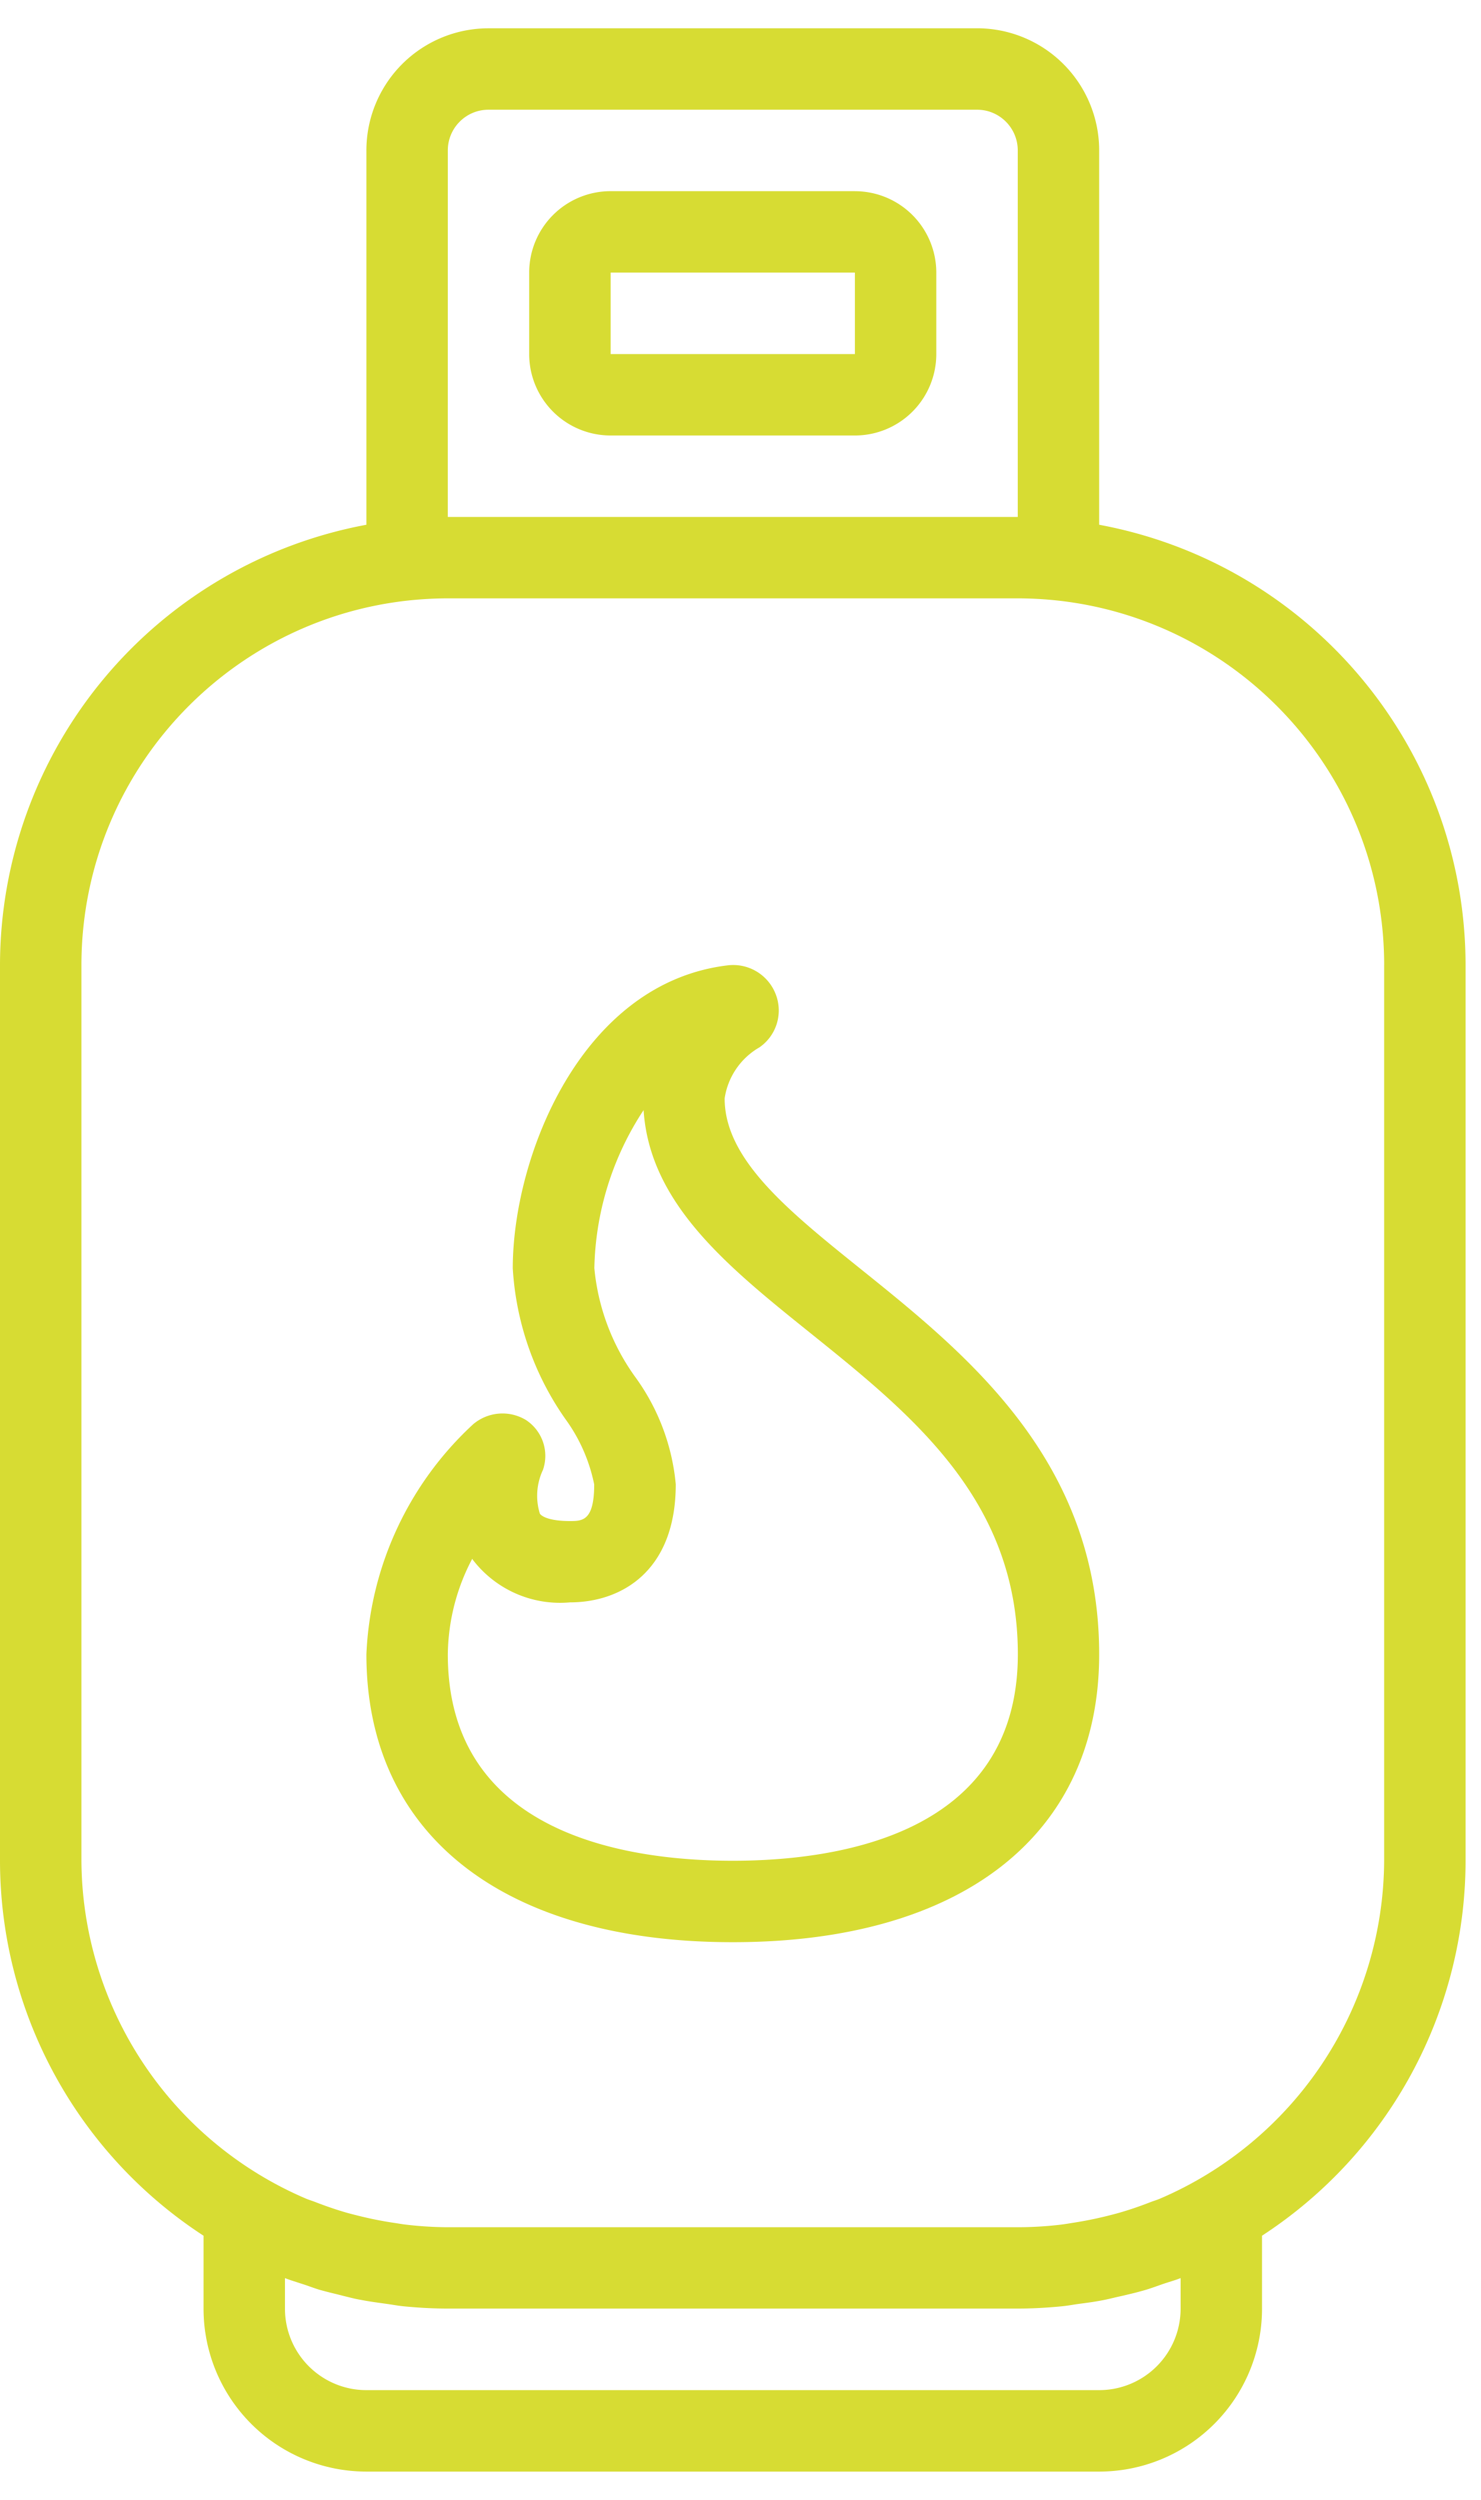 <svg xmlns="http://www.w3.org/2000/svg" width="48" height="81" viewBox="0 0 48 81"><g><g><g><path fill="#d7dc33" d="M19.791 11.472v-2.64h7.917v2.64zm7.917-5.278H19.79a2.639 2.639 0 0 0-2.639 2.639v2.639a2.639 2.639 0 0 0 2.64 2.639h7.916a2.639 2.639 0 0 0 2.639-2.64V8.834a2.639 2.639 0 0 0-2.64-2.639z"/></g><g><path fill="#d7dc33" d="M44.861 31.264v29.028a11.979 11.979 0 0 1-7.273 10.952c-.101.042-.208.073-.31.113-.338.132-.68.249-1.028.348-.145.041-.291.077-.44.114-.33.08-.663.146-1 .199-.132.02-.265.045-.405.062-.472.057-.945.086-1.42.087H14.515a12.12 12.12 0 0 1-1.42-.092c-.13-.018-.27-.043-.404-.062a12.077 12.077 0 0 1-1.001-.2c-.148-.037-.294-.072-.44-.113-.348-.099-.69-.218-1.027-.348-.103-.04-.21-.072-.31-.114a11.979 11.979 0 0 1-7.274-10.946V31.264c.008-6.556 5.32-11.867 11.876-11.876h18.472c6.555.009 11.867 5.32 11.875 11.876zm-6.597 42.55v.992a2.639 2.639 0 0 1-2.64 2.639h-23.75a2.639 2.639 0 0 1-2.638-2.639v-.991c.19.074.386.132.58.196.194.062.351.125.528.179.264.076.518.132.78.2.195.048.386.1.583.132.281.056.566.091.85.132.179.025.356.058.538.076.47.046.942.072 1.416.072h18.475c.474 0 .946-.026 1.415-.072.183-.018.36-.05.54-.076.282-.038.568-.074.848-.132.197-.04.389-.091.584-.132.264-.062.528-.124.78-.2.179-.054.355-.12.528-.18.172-.06.393-.12.582-.195zm-23.75-68.94c0-.728.59-1.319 1.319-1.319h15.834c.728 0 1.319.59 1.319 1.32V16.75H14.513zM15.833.917a3.958 3.958 0 0 0-3.958 3.959v12.127A14.53 14.53 0 0 0 0 31.264v29.028a14.514 14.514 0 0 0 6.597 12.15v2.364a5.278 5.278 0 0 0 5.278 5.278h23.75a5.278 5.278 0 0 0 5.278-5.278v-2.365a14.513 14.513 0 0 0 6.597-12.15V31.265c-.01-6.992-5-12.985-11.875-14.262V4.875A3.958 3.958 0 0 0 31.667.916z"/></g><g><path fill="#d7dc33" d="M23.75 60.292c-3.45 0-9.236-.87-9.236-6.688a6.782 6.782 0 0 1 .791-3.096c.016.024.03.046.047.067a3.562 3.562 0 0 0 3.12 1.345c1.658 0 3.43-1.003 3.43-3.826a6.99 6.99 0 0 0-1.304-3.464 7.17 7.17 0 0 1-1.335-3.539c.038-1.823.591-3.599 1.596-5.121.198 3.035 2.727 5.072 5.4 7.219 3.307 2.659 6.73 5.41 6.73 10.415-.003 5.818-5.79 6.688-9.24 6.688zm4.163-19.16c-2.375-1.908-4.427-3.563-4.427-5.542a2.298 2.298 0 0 1 1.13-1.655c.55-.382.768-1.09.527-1.716a1.477 1.477 0 0 0-1.556-.94c-4.75.568-6.968 6.194-6.968 9.817a9.467 9.467 0 0 0 1.704 4.882c.461.63.78 1.354.935 2.12 0 1.187-.384 1.187-.791 1.187-.59 0-.886-.123-.97-.239a1.97 1.97 0 0 1 .102-1.422 1.39 1.39 0 0 0-.556-1.615 1.47 1.47 0 0 0-1.706.138 10.769 10.769 0 0 0-3.462 7.457c0 5.84 4.438 9.327 11.875 9.327 7.436 0 11.875-3.488 11.875-9.327 0-6.273-4.277-9.71-7.712-12.472z"/></g></g></g></svg>
